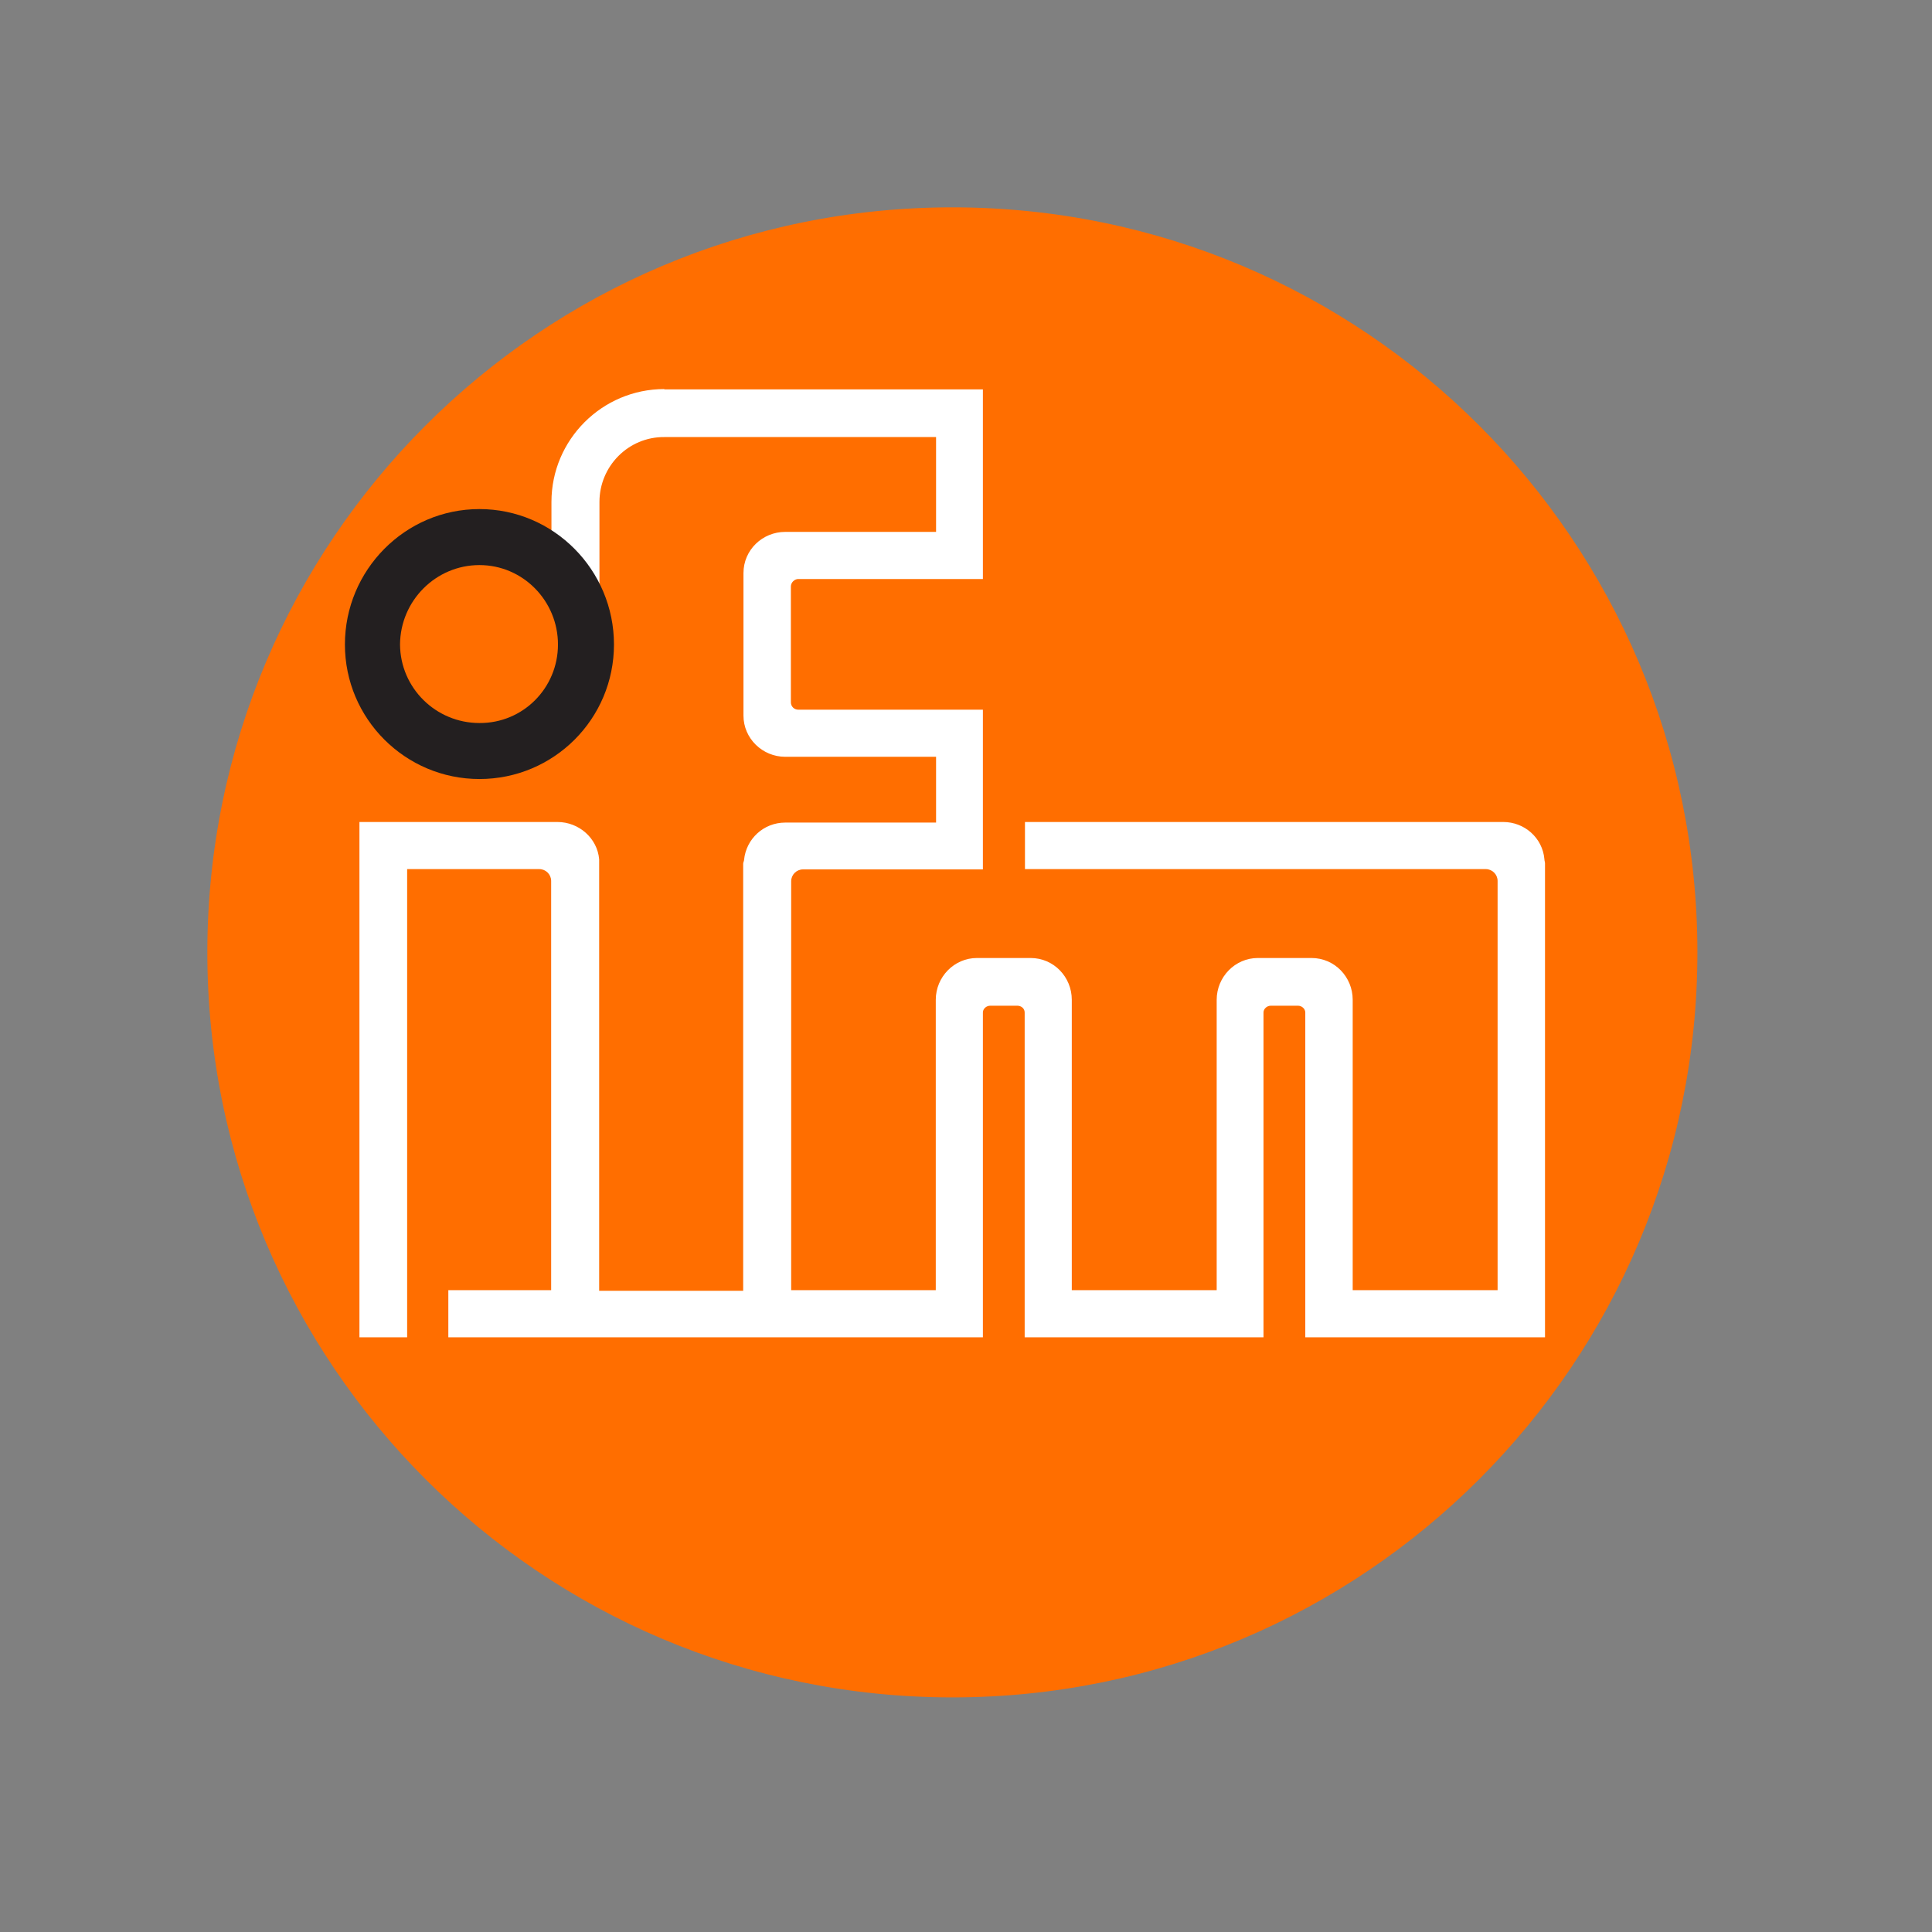 <?xml version="1.0" encoding="UTF-8"?>
<svg xmlns="http://www.w3.org/2000/svg" xmlns:xlink="http://www.w3.org/1999/xlink" version="1.1" id="layer" x="0px" y="0px" viewBox="-153 -46 652 652" style="enable-background:new -153 -46 652 652;" xml:space="preserve">
<rect x="-153" y="-46" width="652" height="652" fill="#808080" stroke="none"/>
<style type="text/css">
	.st0{fill-rule:evenodd;clip-rule:evenodd;fill:#FF6E00;}
	.st1{fill:none;stroke:#FF6E00;stroke-width:2.855;}
	.st2{fill-rule:evenodd;clip-rule:evenodd;fill:#FFFFFF;}
	.st3{fill-rule:evenodd;clip-rule:evenodd;fill:#231F20;}
</style>
<g>
	<path class="st0" d="M-81.6,275.4c0-138.1,111.9-250,250-250c138.1,0,250,111.9,250,250c0,138.1-111.9,250-250,250   C30.3,525.4-81.6,413.5-81.6,275.4"></path>
	<g>
		<path class="st1" d="M-81.6,275.4c0-138.1,111.9-250,250-250c138.1,0,250,111.9,250,250c0,138.1-111.9,250-250,250    C30.3,525.4-81.6,413.5-81.6,275.4L-81.6,275.4z M-81.6,275.4"></path>
	</g>
	<path class="st2" d="M71.2,85.3c-21,0-38.1,17.1-38.1,38.1v11.3c-7.3-4.8-15.8-7.4-24.4-7.3c-24.3,0-43.8,19.8-43.8,44.1   c-0.1,24.2,19.6,43.9,43.8,43.8c24.3,0,44.1-19.5,44.1-43.8c0-6.2-1.2-12.3-3.5-17.6v-30.5c0-12.1,9.8-22,21.9-21.9h91.7v32H112   c-7.7,0-14.1,6.1-14.1,13.9v48.1c0,7.7,6.4,13.9,14.1,13.9h50.9v22.2H112c-7.3,0-13.2,5.5-13.9,12.6c0,0.4-0.3,0.8-0.3,1.3v144.1   H49.2V245.3c0-0.4,0-0.8,0-1.3c-0.6-7.1-6.8-12.6-14.1-12.6h-66.8v173.9h16.1v-158h44.6c2.2,0,4,1.8,4,4v138.1H-1.7v15.9h180.4   V295.7c0-1.3,1.2-2.3,2.5-2.3h9.1c1.3,0,2.5,0.9,2.5,2.3v109.6h80.6V295.7c0-1.3,1.2-2.3,2.5-2.3h9.1c1.3,0,2.5,1,2.5,2.3v109.6   h80.9v-160c0-0.4-0.2-0.8-0.2-1.3c-0.6-7.2-6.7-12.6-13.9-12.6H192.9v15.9h155.5c2.2,0,4,1.8,4,4v138.1h-48.9v-98   c0-7.7-6.1-14.1-13.9-14.1h-18.1c-7.7,0-13.9,6.4-13.9,14.1v98h-48.9v-98c0-7.7-6.1-14.1-13.9-14.1h-18.1   c-7.7,0-13.9,6.4-13.9,14.1v98H114V251.4c0-2.2,1.8-4,4-4h60.7v-53.9h-62.3c-1.4,0-2.5-1.1-2.5-2.5v-39.1c0-1.3,1.2-2.5,2.5-2.5   h62.3v-64H71.2z M8.7,143.3c15.5,0,28.2,12.8,28.2,28.2c0,15.5-12.8,28-28.2,28c-15.5,0-28-12.5-28-28   C-19.3,156-6.8,143.3,8.7,143.3L8.7,143.3z M8.7,143.3"></path>
	<path class="st3" d="M-19.2,171.4c0-15.5,12.5-28,28-28c15.5,0,28,12.5,28,28C36.8,208.7-19.2,208.7-19.2,171.4L-19.2,171.4z    M-35.2,171.4c-0.3-24.5,19.4-44.6,44-44.6c24.5,0,44.3,20.1,44,44.6C52,229.2-34.4,229.2-35.2,171.4L-35.2,171.4z M-35.2,171.4"></path>
	<path class="st3" d="M8.8,216.9c-25,0-45.4-20.3-45.4-45.4s20.3-45.7,45.4-45.7c25.1,0,45.4,20.6,45.4,45.7   C54.2,196.6,33.9,216.9,8.8,216.9L8.8,216.9z M8.8,216.9"></path>
	<path class="st0" d="M8.8,198c14.7,0.1,26.5-11.8,26.5-26.5c0-14.7-11.8-26.8-26.5-26.8c-14.7,0-26.7,12-26.8,26.8   C-17.9,186.2-5.9,198,8.8,198L8.8,198z M8.8,198"></path>
</g>
</svg>
